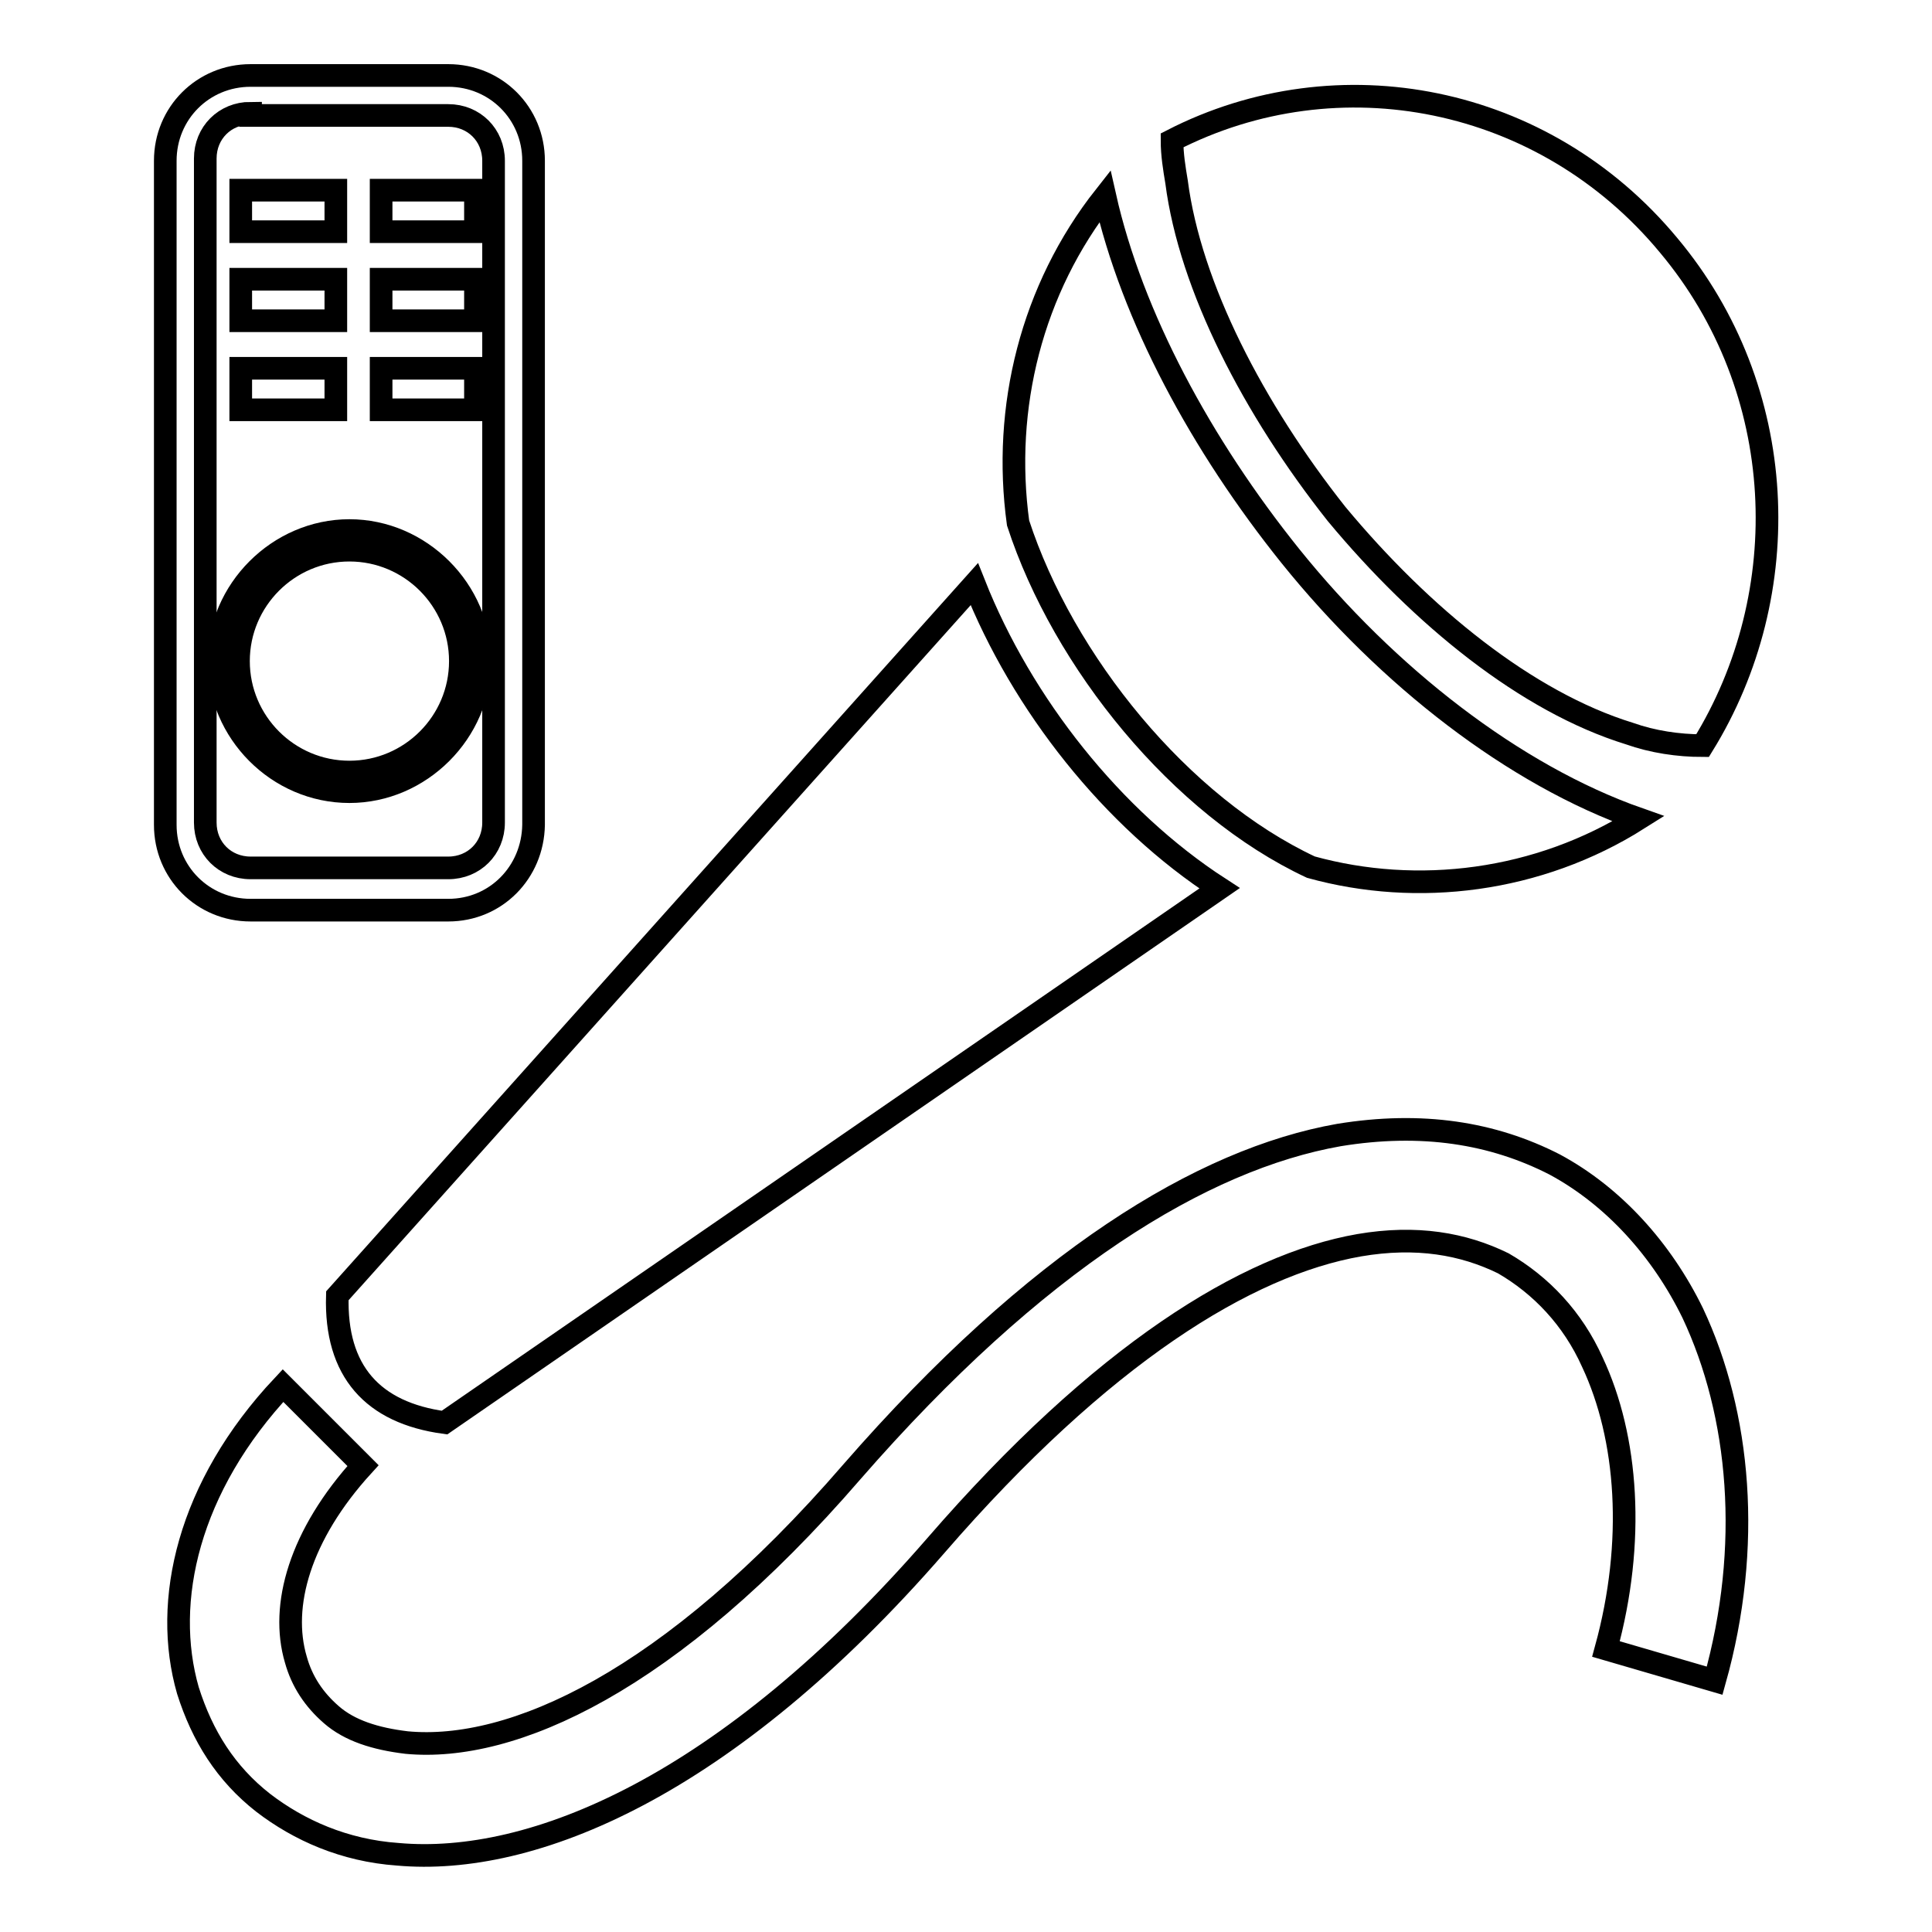 <?xml version="1.0" encoding="utf-8"?>
<!-- Svg Vector Icons : http://www.onlinewebfonts.com/icon -->
<!DOCTYPE svg PUBLIC "-//W3C//DTD SVG 1.1//EN" "http://www.w3.org/Graphics/SVG/1.1/DTD/svg11.dtd">
<svg version="1.1" xmlns="http://www.w3.org/2000/svg" xmlns:xlink="http://www.w3.org/1999/xlink" x="0px" y="0px" viewBox="0 0 256 256" enable-background="new 0 0 256 256" xml:space="preserve">
<g><g><path stroke-width="3" fill-opacity="0" stroke="#000000"  d="M155.3,18.6c22-11.3,49.3-6,65.8,13.9c16,19.1,17,46.1,4.5,66.3c-3.2,0-6.6-0.5-9.7-1.6c-13.6-4.2-27.5-15.5-38.8-29.1c-11-13.9-19.4-30.1-21.2-44C155.6,22.3,155.3,20.5,155.3,18.6L155.3,18.6L155.3,18.6L155.3,18.6z M44.7,171.7c-0.3,10,4.7,15.5,14.2,16.8l102.7-70.8c-14.2-9.2-26.2-24.4-32.5-40.3L44.7,171.7L44.7,171.7L44.7,171.7L44.7,171.7z M48.1,194.2c-8.4,9.2-11,18.6-8.9,25.7c0.8,2.9,2.4,5.3,4.7,7.3c2.4,2.1,5.8,3.2,10,3.7c13.9,1.3,34.8-7.9,59-35.9c24.4-28,46.4-41.4,64.5-44.6c11-1.8,20.4-0.3,28.6,3.9c7.8,4.2,14.2,11.3,18.3,19.7c6.3,13.4,7.9,30.9,2.9,48.7l-14.4-4.2c3.9-14.2,2.9-28-1.8-38c-2.6-5.8-6.8-10.2-11.8-13.1c-5.3-2.6-11.5-3.7-19.1-2.4c-14.9,2.6-34.1,14.4-56.1,39.8c-27.8,32-53.5,42.5-71.3,40.9c-7.1-0.5-13.1-3.2-17.8-6.8c-5-3.9-8.1-8.9-10-14.9c-3.4-11.8,0-27,12.6-40.4L48.1,194.2L48.1,194.2L48.1,194.2L48.1,194.2z M217.1,108.5c-16.5-5.8-33.3-18.9-46.1-34.8C159.2,59,150,42,146.4,26c-9.7,12.3-13.6,28-11.5,43.3c6,18.4,21.5,37.5,38.8,45.6C187.8,118.8,203.8,116.9,217.1,108.5L217.1,108.5L217.1,108.5z"/><path stroke-width="3" fill-opacity="0" stroke="#000000"  d="M59.4,120.6H33.2c-6.3,0-11.3-5-11.3-11.3v-88c0-6.3,5-11.3,11.3-11.3h26.2c6.3,0,11.3,5,11.3,11.3v88C70.6,115.6,65.7,120.6,59.4,120.6z M33.2,15c-3.4,0-6,2.6-6,6v88c0,3.4,2.6,6,6,6h26.2c3.4,0,6-2.6,6-6V21.3c0-3.4-2.6-6-6-6H33.2V15z"/><path stroke-width="3" fill-opacity="0" stroke="#000000"  d="M46.3,104.9C36.8,104.9,29,97,29,87.6s7.9-17.3,17.3-17.3c9.4,0,17.3,7.9,17.3,17.3S55.7,104.9,46.3,104.9z M46.3,72.9c-8.1,0-14.7,6.6-14.7,14.7s6.6,14.7,14.7,14.7c8.1,0,14.7-6.6,14.7-14.7S54.4,72.9,46.3,72.9z"/><path stroke-width="3" fill-opacity="0" stroke="#000000"  d="M31.9,25.2h12.6v5.5H31.9V25.2z"/><path stroke-width="3" fill-opacity="0" stroke="#000000"  d="M50.5,25.2H63v5.5H50.5V25.2z"/><path stroke-width="3" fill-opacity="0" stroke="#000000"  d="M31.9,37h12.6v5.5H31.9V37z"/><path stroke-width="3" fill-opacity="0" stroke="#000000"  d="M50.5,37H63v5.5H50.5V37z"/><path stroke-width="3" fill-opacity="0" stroke="#000000"  d="M31.9,48.8h12.6v5.5H31.9V48.8z"/><path stroke-width="3" fill-opacity="0" stroke="#000000"  d="M50.5,48.8H63v5.5H50.5V48.8z"/></g></g>
</svg>